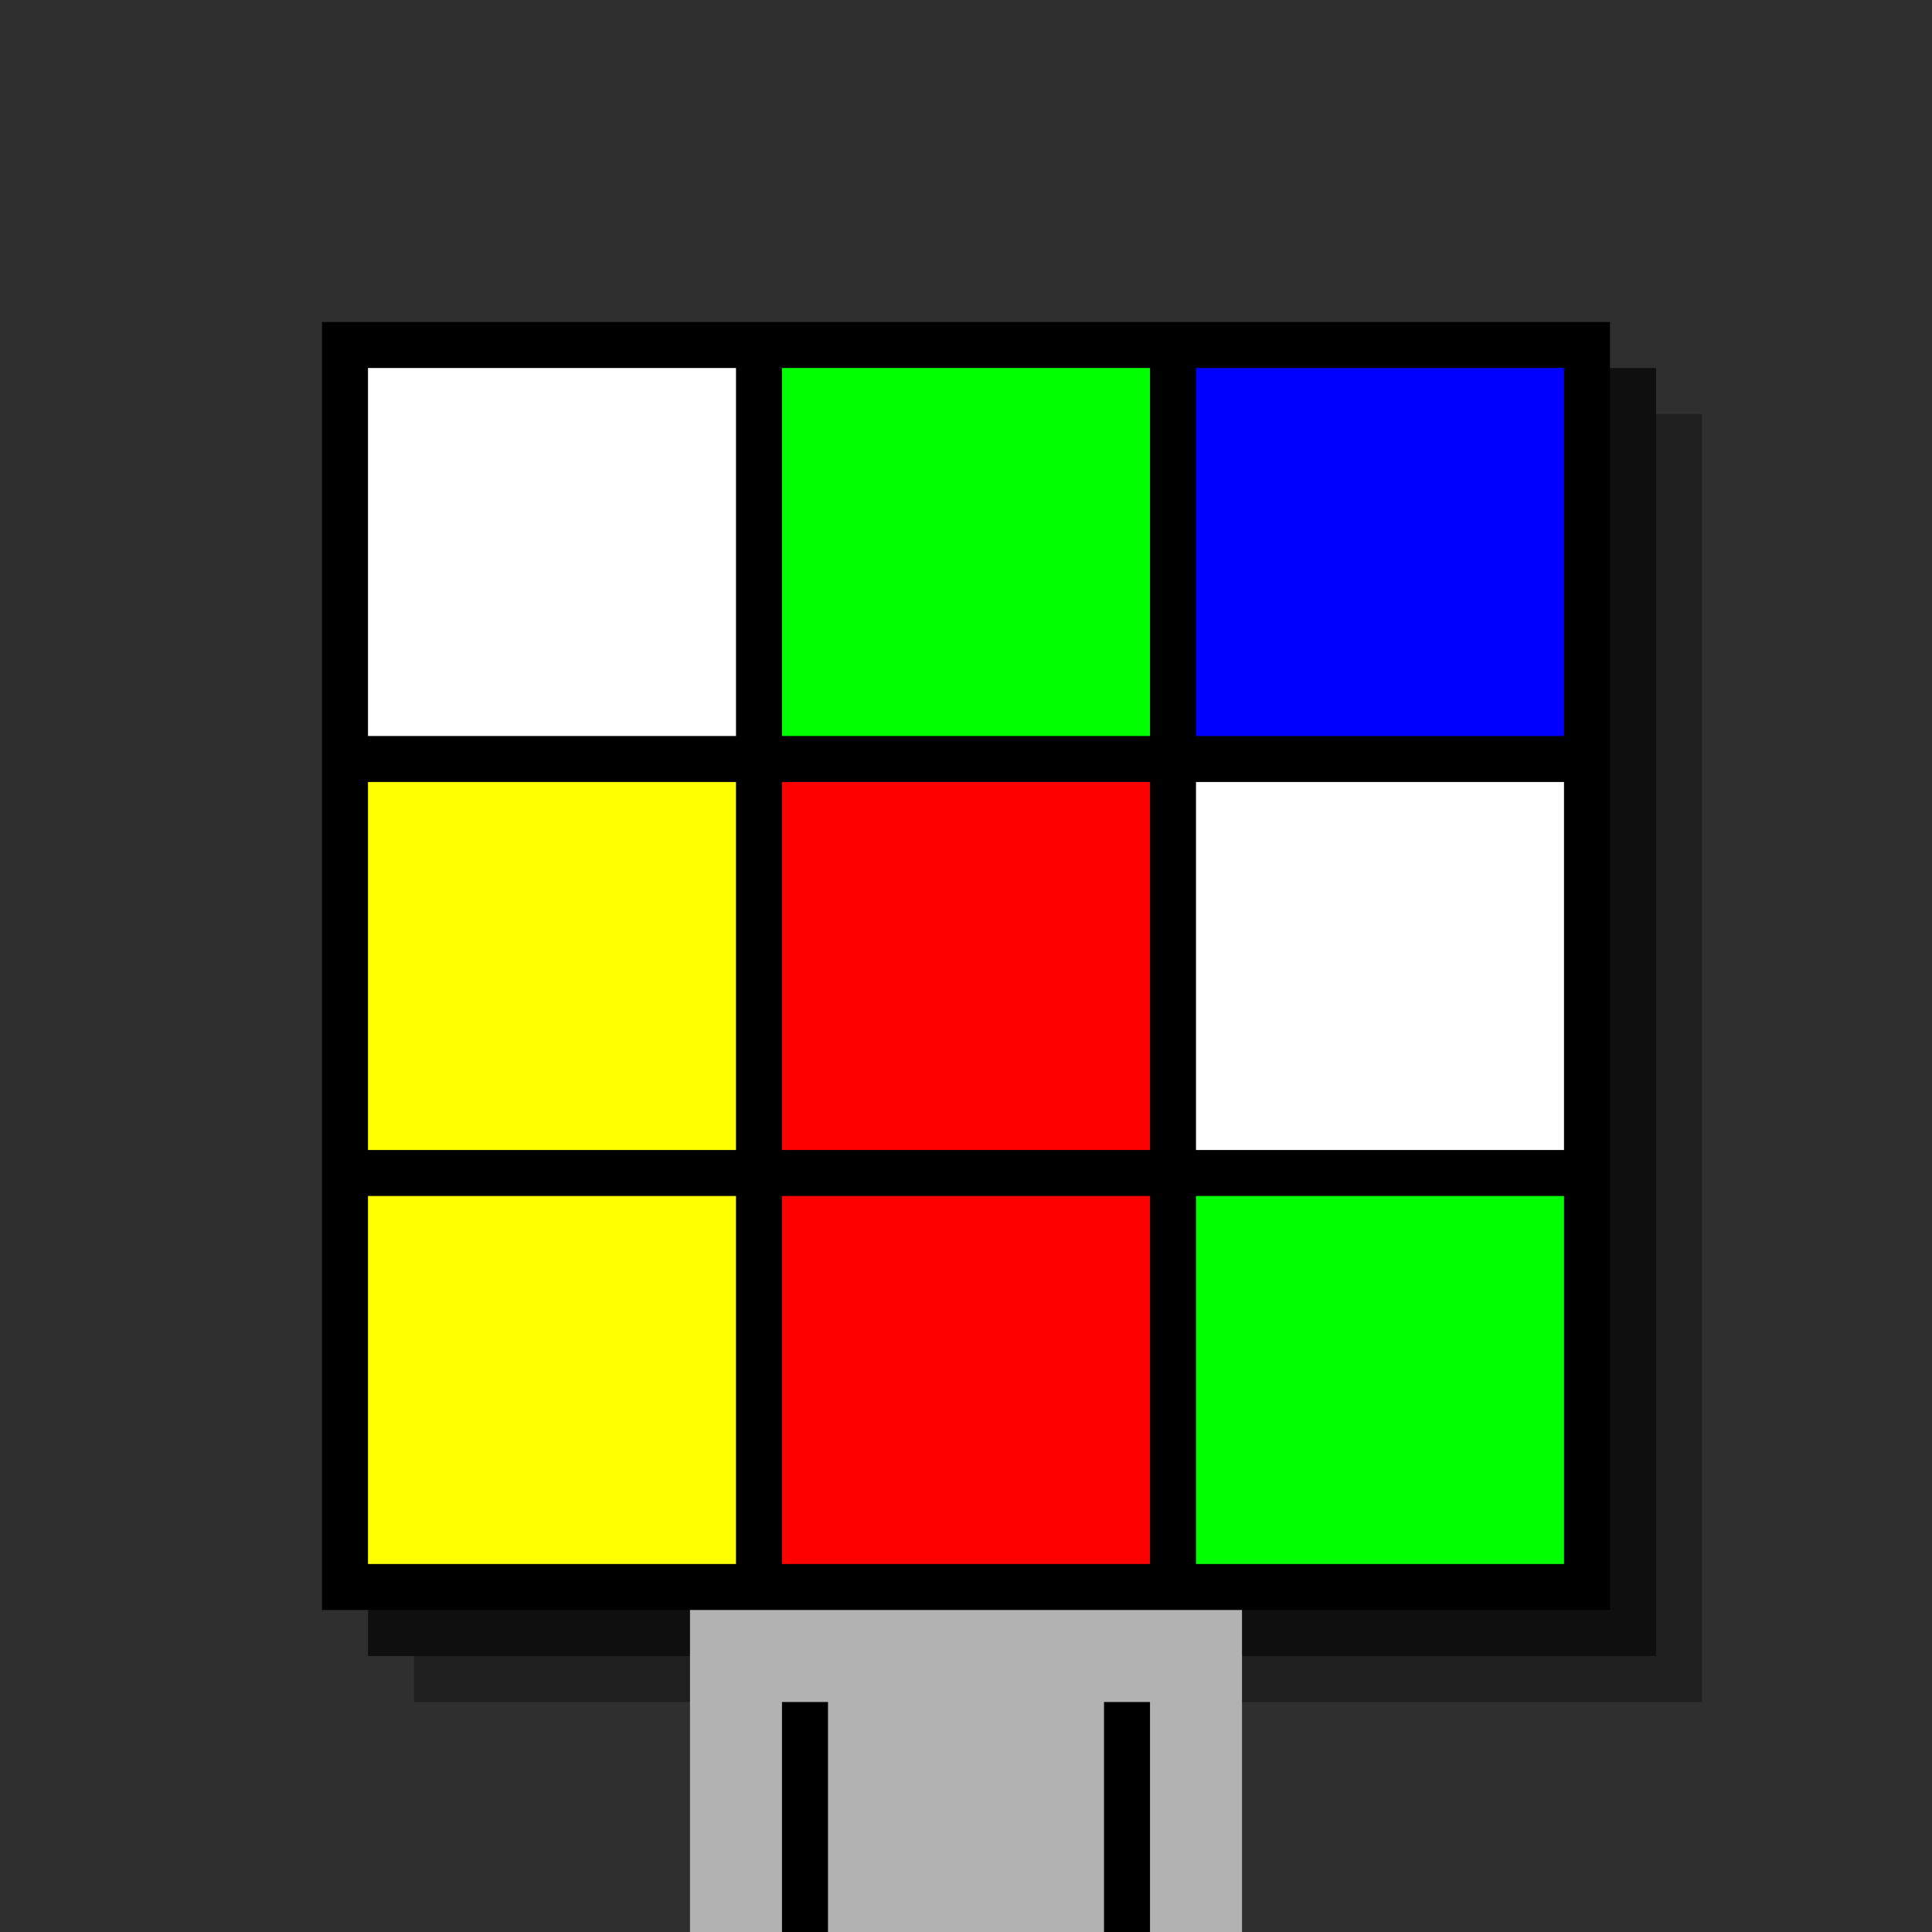<svg xmlns="http://www.w3.org/2000/svg" width="420" height="420"><rect width="420" height="420" x="0" y="0" fill="rgb(47,47,47)" /><rect width="280" height="280" x="90" y="90" fill="rgb(31,31,31)" /><rect width="280" height="280" x="80" y="80" fill="rgb(15,15,15)" /><rect width="280" height="280" x="70" y="70" fill="#000000" /><rect width="120" height="70" x="150" y="350" fill="rgb(178,178,178)" /><rect width="10" height="50" x="170" y="370" fill="#000000" /><rect width="10" height="50" x="240" y="370" fill="#000000" /><rect width="80" height="80" x="80" y="80" fill="#ffffff" /><rect width="80" height="80" x="170" y="80" fill="#00ff00" /><rect width="80" height="80" x="260" y="80" fill="#0000ff" /><rect width="80" height="80" x="80" y="170" fill="#ffff00" /><rect width="80" height="80" x="170" y="170" fill="#ff0000" /><rect width="80" height="80" x="260" y="170" fill="#ffffff" /><rect width="80" height="80" x="80" y="260" fill="#ffff00" /><rect width="80" height="80" x="170" y="260" fill="#ff0000" /><rect width="80" height="80" x="260" y="260" fill="#00ff00" /></svg>
